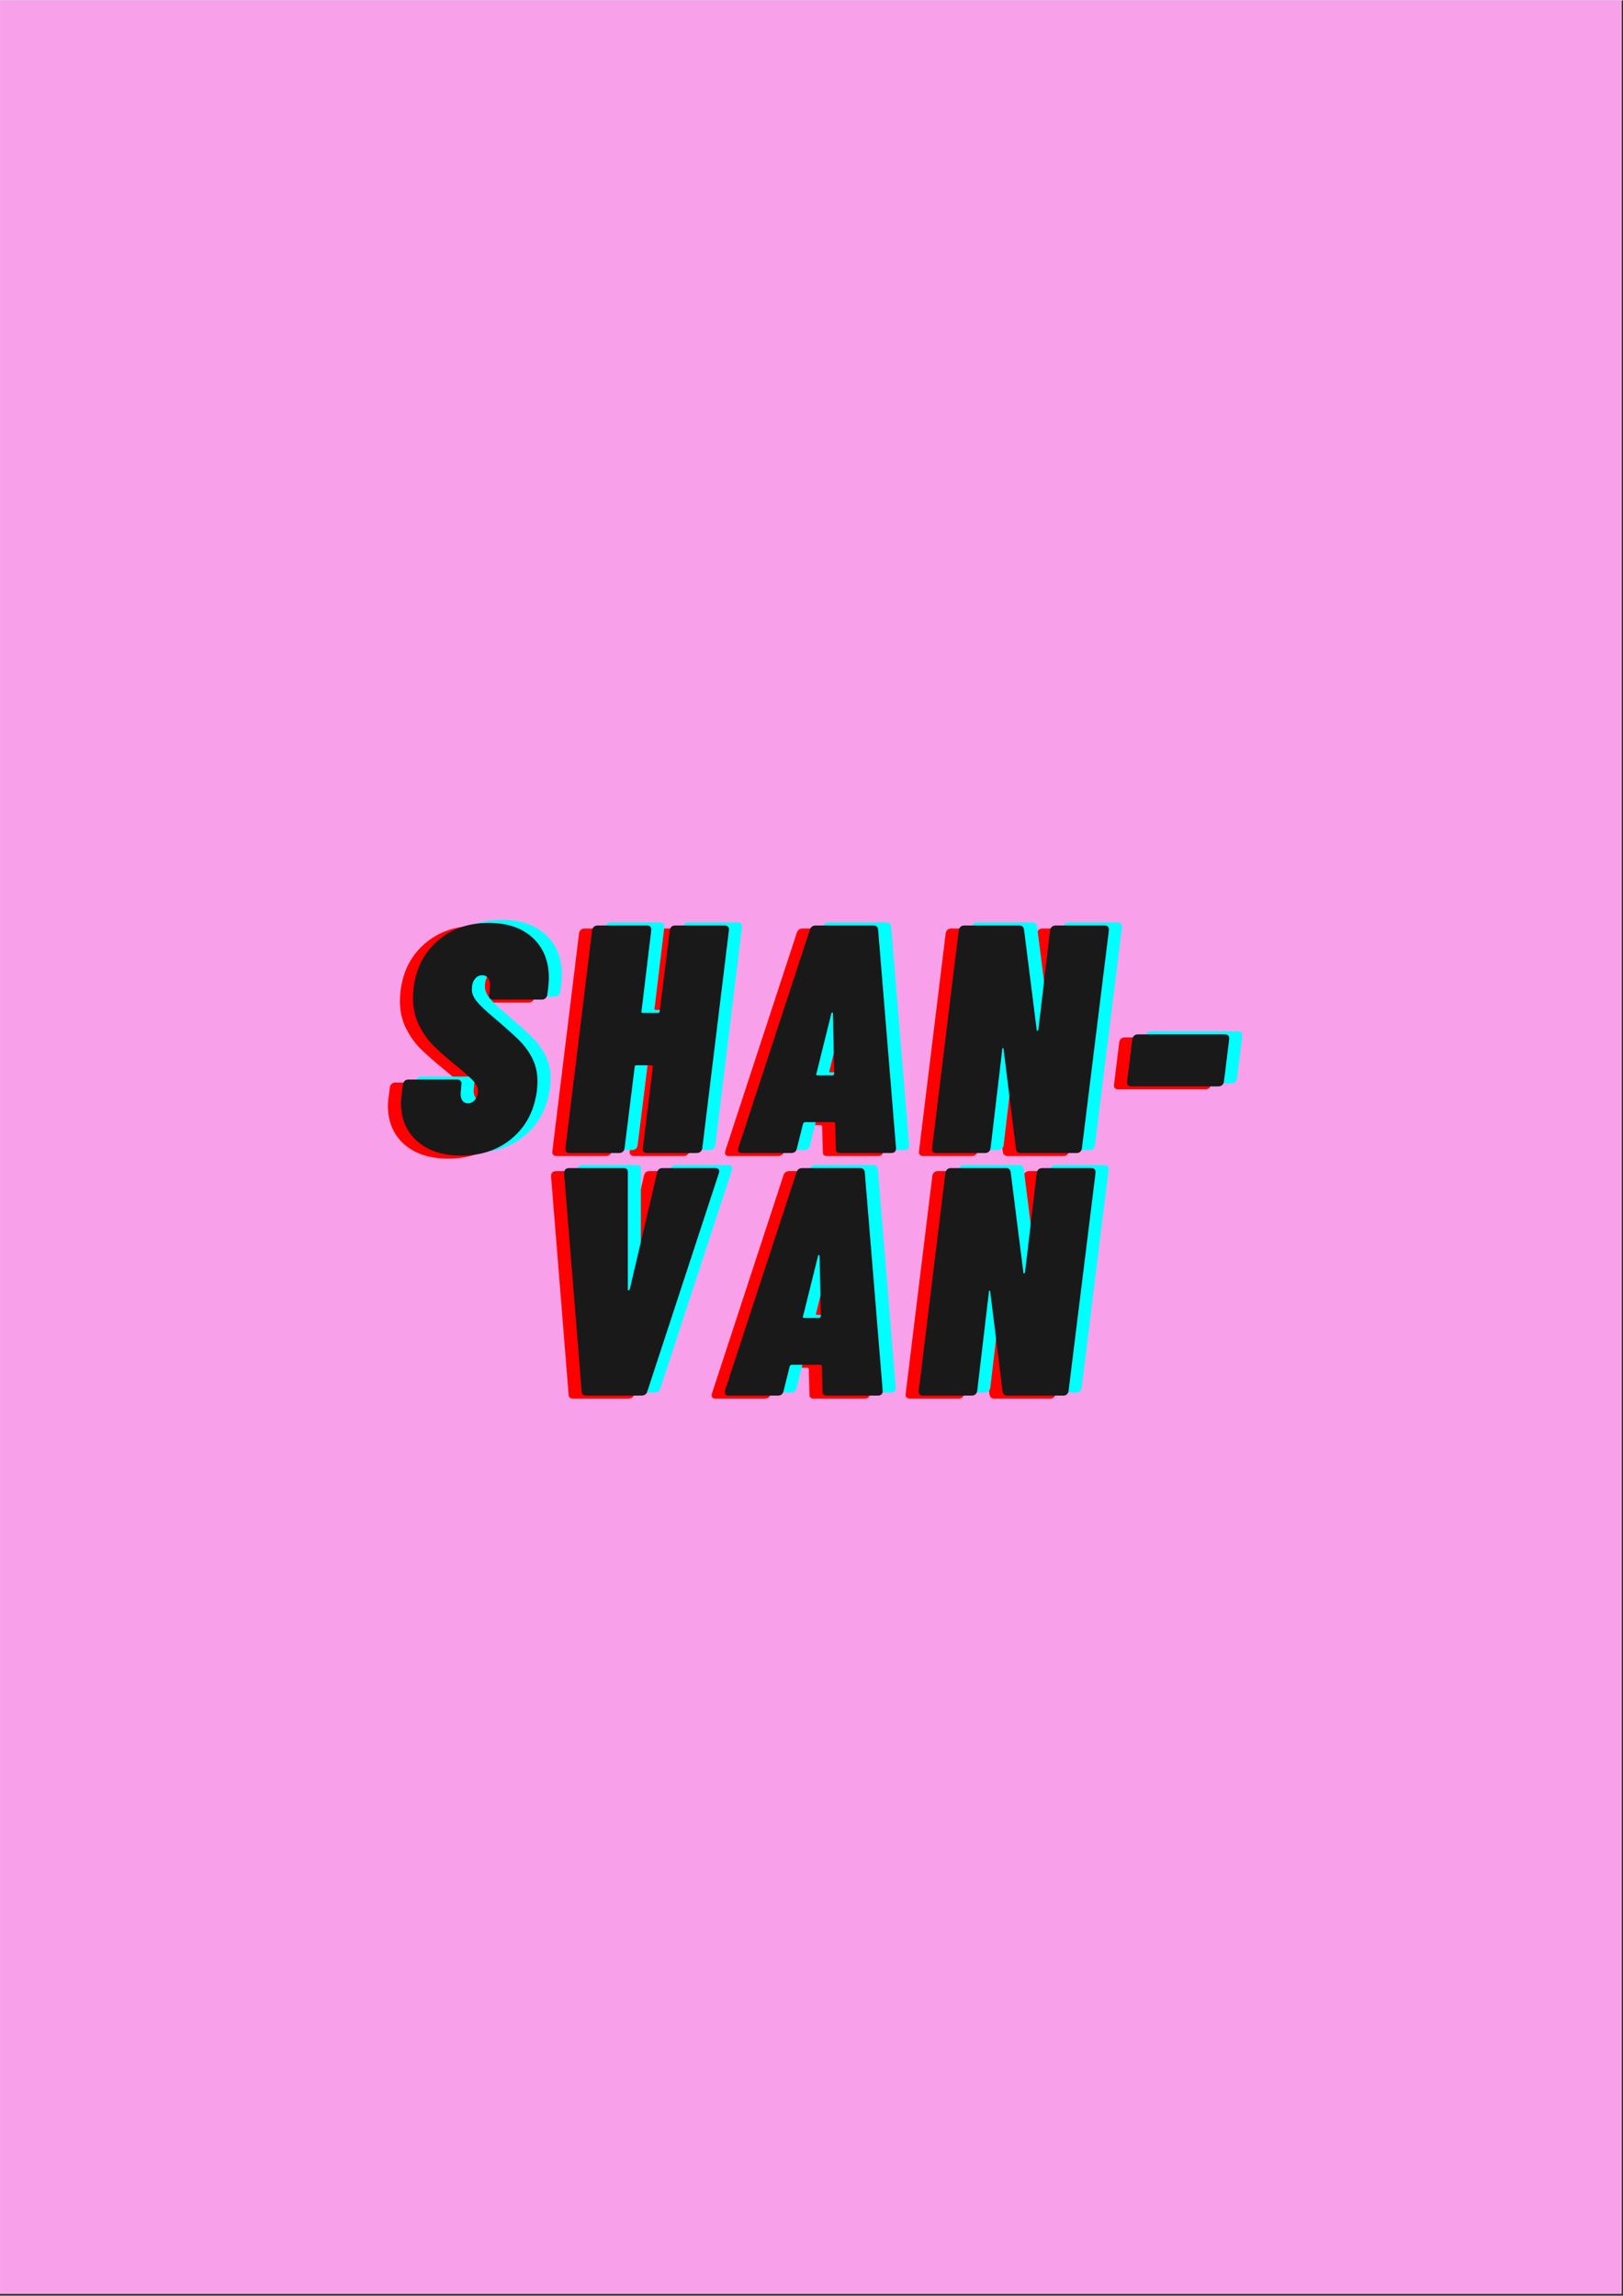 <svg version="1.0" preserveAspectRatio="xMidYMid meet" height="1122" viewBox="0 0 595.5 842.25" zoomAndPan="magnify" width="793" xmlns:xlink="http://www.w3.org/1999/xlink" xmlns="http://www.w3.org/2000/svg"><rect x="0" y="0" width="595.5" height="842.25" fill="#333333" stroke="none"/><defs><g></g><clipPath id="79ce12e2e6"><path clip-rule="nonzero" d="M 0.016 0 L 594.984 0 L 594.984 841.5 L 0.016 841.5 Z M 0.016 0"></path></clipPath></defs><g clip-path="url(#79ce12e2e6)"><path fill-rule="nonzero" fill-opacity="1" d="M 0.016 0 L 594.984 0 L 594.984 841.5 L 0.016 841.5 Z M 0.016 0" fill="#ffffff"></path><path fill-rule="nonzero" fill-opacity="1" d="M 0.016 0 L 594.984 0 L 594.984 841.5 L 0.016 841.5 Z M 0.016 0" fill="#f8a1ea"></path></g><g fill-opacity="1" fill="#ff0000"><g transform="translate(139.7, 424.051)"><g><path d="M 24.812 0.953 C 17.969 0.953 12.555 -0.812 8.578 -4.344 C 4.609 -7.883 2.625 -12.598 2.625 -18.484 C 2.625 -19.047 2.703 -20.039 2.859 -21.469 L 3.344 -25.172 C 3.414 -25.723 3.629 -26.156 3.984 -26.469 C 4.348 -26.789 4.77 -26.953 5.25 -26.953 L 23.375 -26.953 C 23.852 -26.953 24.227 -26.789 24.5 -26.469 C 24.781 -26.156 24.883 -25.723 24.812 -25.172 L 24.562 -22.547 C 24.406 -21.273 24.566 -20.238 25.047 -19.438 C 25.523 -18.645 26.238 -18.25 27.188 -18.25 C 28.227 -18.25 29.102 -18.688 29.812 -19.562 C 30.531 -20.438 30.891 -21.508 30.891 -22.781 C 30.891 -23.969 30.312 -25.195 29.156 -26.469 C 28.008 -27.75 25.805 -29.703 22.547 -32.328 C 19.359 -34.941 16.727 -37.266 14.656 -39.297 C 12.594 -41.328 10.805 -43.832 9.297 -46.812 C 7.785 -49.789 7.031 -53.191 7.031 -57.016 C 7.031 -57.723 7.113 -58.953 7.281 -60.703 C 8.156 -67.785 11.094 -73.508 16.094 -77.875 C 21.102 -82.25 27.348 -84.438 34.828 -84.438 C 41.66 -84.438 47.047 -82.609 50.984 -78.953 C 54.922 -75.297 56.891 -70.367 56.891 -64.172 C 56.891 -63.453 56.812 -62.297 56.656 -60.703 L 56.297 -58.078 C 56.211 -57.523 55.988 -57.086 55.625 -56.766 C 55.27 -56.453 54.859 -56.297 54.391 -56.297 L 36.375 -56.297 C 35.895 -56.297 35.516 -56.453 35.234 -56.766 C 34.961 -57.086 34.863 -57.523 34.938 -58.078 L 35.297 -61.188 C 35.379 -62.375 35.16 -63.344 34.641 -64.094 C 34.129 -64.852 33.395 -65.234 32.438 -65.234 C 31.32 -65.234 30.406 -64.754 29.688 -63.797 C 28.977 -62.848 28.625 -61.578 28.625 -59.984 C 28.625 -58.641 29.18 -57.25 30.297 -55.812 C 31.41 -54.383 33.477 -52.398 36.5 -49.859 C 40.551 -46.43 43.648 -43.664 45.797 -41.562 C 47.941 -39.457 49.629 -37.148 50.859 -34.641 C 52.098 -32.141 52.719 -29.301 52.719 -26.125 C 52.719 -25.488 52.641 -24.375 52.484 -22.781 C 51.523 -15.539 48.52 -9.773 43.469 -5.484 C 38.426 -1.191 32.207 0.953 24.812 0.953 Z M 24.812 0.953"></path></g></g></g><g fill-opacity="1" fill="#ff0000"><g transform="translate(201.715, 424.051)"><g><path d="M 39.234 -81.703 C 39.316 -82.254 39.516 -82.688 39.828 -83 C 40.148 -83.32 40.586 -83.484 41.141 -83.484 L 59.391 -83.484 C 59.953 -83.484 60.367 -83.32 60.641 -83 C 60.922 -82.688 61.02 -82.254 60.938 -81.703 L 51.172 -1.781 C 51.086 -1.227 50.863 -0.789 50.5 -0.469 C 50.145 -0.156 49.691 0 49.141 0 L 30.891 0 C 30.336 0 29.922 -0.156 29.641 -0.469 C 29.359 -0.789 29.258 -1.227 29.344 -1.781 L 33.031 -31.609 C 33.031 -32.004 32.875 -32.203 32.562 -32.203 L 26.953 -32.203 C 26.555 -32.203 26.359 -32.004 26.359 -31.609 L 22.656 -1.781 C 22.582 -1.227 22.363 -0.789 22 -0.469 C 21.645 -0.156 21.227 0 20.75 0 L 2.391 0 C 1.91 0 1.531 -0.156 1.25 -0.469 C 0.969 -0.789 0.867 -1.227 0.953 -1.781 L 10.734 -81.703 C 10.816 -82.254 11.035 -82.688 11.391 -83 C 11.742 -83.32 12.16 -83.484 12.641 -83.484 L 31.016 -83.484 C 31.484 -83.484 31.859 -83.32 32.141 -83 C 32.422 -82.688 32.52 -82.254 32.438 -81.703 L 28.859 -52 C 28.703 -51.602 28.863 -51.406 29.344 -51.406 L 34.938 -51.406 C 35.102 -51.406 35.242 -51.461 35.359 -51.578 C 35.484 -51.703 35.547 -51.844 35.547 -52 Z M 39.234 -81.703"></path></g></g></g><g fill-opacity="1" fill="#ff0000"><g transform="translate(266.354, 424.051)"><g><path d="M 37.094 0 C 35.977 0 35.461 -0.555 35.547 -1.672 L 35.297 -10.734 C 35.379 -10.891 35.336 -11.023 35.172 -11.141 C 35.016 -11.266 34.859 -11.328 34.703 -11.328 L 24.328 -11.328 C 23.93 -11.328 23.656 -11.129 23.5 -10.734 L 21.234 -1.672 C 20.992 -0.555 20.316 0 19.203 0 L 1.078 0 C -0.117 0 -0.555 -0.633 -0.234 -1.906 L 26 -81.938 C 26.32 -82.969 27.035 -83.484 28.141 -83.484 L 49.25 -83.484 C 50.363 -83.484 50.961 -82.969 51.047 -81.938 L 57.609 -1.906 L 57.609 -1.672 C 57.609 -0.555 57.008 0 55.812 0 Z M 28.391 -29.094 C 28.223 -28.695 28.344 -28.5 28.75 -28.5 L 34.344 -28.5 C 34.582 -28.5 34.781 -28.695 34.938 -29.094 L 34.469 -51.172 C 34.469 -51.484 34.367 -51.617 34.172 -51.578 C 33.973 -51.535 33.875 -51.398 33.875 -51.172 Z M 28.391 -29.094"></path></g></g></g><g fill-opacity="1" fill="#ff0000"><g transform="translate(336.24, 424.051)"><g><path d="M 44.25 -81.703 C 44.32 -82.254 44.535 -82.688 44.891 -83 C 45.254 -83.32 45.719 -83.484 46.281 -83.484 L 64.281 -83.484 C 64.844 -83.484 65.258 -83.32 65.531 -83 C 65.812 -82.688 65.91 -82.254 65.828 -81.703 L 55.938 -1.781 C 55.852 -1.227 55.648 -0.789 55.328 -0.469 C 55.016 -0.156 54.582 0 54.031 0 L 33.391 0 C 32.441 0 31.883 -0.516 31.719 -1.547 L 27.188 -38.172 C 27.188 -38.398 27.109 -38.516 26.953 -38.516 C 26.797 -38.516 26.719 -38.398 26.719 -38.172 L 22.422 -1.781 C 22.336 -1.227 22.117 -0.789 21.766 -0.469 C 21.41 -0.156 20.992 0 20.516 0 L 2.391 0 C 1.91 0 1.531 -0.156 1.25 -0.469 C 0.969 -0.789 0.867 -1.227 0.953 -1.781 L 10.734 -81.703 C 10.816 -82.254 11.035 -82.688 11.391 -83 C 11.742 -83.32 12.16 -83.484 12.641 -83.484 L 33.031 -83.484 C 33.988 -83.484 34.547 -82.969 34.703 -81.938 L 39.359 -45.078 C 39.359 -44.836 39.438 -44.758 39.594 -44.844 C 39.75 -44.926 39.867 -45.047 39.953 -45.203 Z M 44.25 -81.703"></path></g></g></g><g fill-opacity="1" fill="#ff0000"><g transform="translate(405.769, 424.051)"><g><path d="M 4.531 -24.453 C 3.977 -24.453 3.562 -24.609 3.281 -24.922 C 3 -25.242 2.898 -25.68 2.984 -26.234 L 4.891 -41.75 C 4.973 -42.301 5.191 -42.734 5.547 -43.047 C 5.898 -43.367 6.316 -43.531 6.797 -43.531 L 38.875 -43.531 C 39.438 -43.531 39.852 -43.367 40.125 -43.047 C 40.406 -42.734 40.508 -42.301 40.438 -41.75 L 38.516 -26.234 C 38.441 -25.68 38.223 -25.242 37.859 -24.922 C 37.504 -24.609 37.051 -24.453 36.5 -24.453 Z M 4.531 -24.453"></path></g></g></g><g fill-opacity="1" fill="#00ffff"><g transform="translate(149.287, 421.837)"><g><path d="M 24.812 0.953 C 17.969 0.953 12.555 -0.812 8.578 -4.344 C 4.609 -7.883 2.625 -12.598 2.625 -18.484 C 2.625 -19.047 2.703 -20.039 2.859 -21.469 L 3.344 -25.172 C 3.414 -25.723 3.629 -26.156 3.984 -26.469 C 4.348 -26.789 4.77 -26.953 5.25 -26.953 L 23.375 -26.953 C 23.852 -26.953 24.227 -26.789 24.5 -26.469 C 24.781 -26.156 24.883 -25.723 24.812 -25.172 L 24.562 -22.547 C 24.406 -21.273 24.566 -20.238 25.047 -19.438 C 25.523 -18.645 26.238 -18.25 27.188 -18.25 C 28.227 -18.25 29.102 -18.688 29.812 -19.562 C 30.531 -20.438 30.891 -21.508 30.891 -22.781 C 30.891 -23.969 30.312 -25.195 29.156 -26.469 C 28.008 -27.75 25.805 -29.703 22.547 -32.328 C 19.359 -34.941 16.727 -37.266 14.656 -39.297 C 12.594 -41.328 10.805 -43.832 9.297 -46.812 C 7.785 -49.789 7.031 -53.191 7.031 -57.016 C 7.031 -57.723 7.113 -58.953 7.281 -60.703 C 8.156 -67.785 11.094 -73.508 16.094 -77.875 C 21.102 -82.25 27.348 -84.438 34.828 -84.438 C 41.66 -84.438 47.047 -82.609 50.984 -78.953 C 54.922 -75.297 56.891 -70.367 56.891 -64.172 C 56.891 -63.453 56.812 -62.297 56.656 -60.703 L 56.297 -58.078 C 56.211 -57.523 55.988 -57.086 55.625 -56.766 C 55.27 -56.453 54.859 -56.297 54.391 -56.297 L 36.375 -56.297 C 35.895 -56.297 35.516 -56.453 35.234 -56.766 C 34.961 -57.086 34.863 -57.523 34.938 -58.078 L 35.297 -61.188 C 35.379 -62.375 35.16 -63.344 34.641 -64.094 C 34.129 -64.852 33.395 -65.234 32.438 -65.234 C 31.32 -65.234 30.406 -64.754 29.688 -63.797 C 28.977 -62.848 28.625 -61.578 28.625 -59.984 C 28.625 -58.641 29.18 -57.25 30.297 -55.812 C 31.41 -54.383 33.477 -52.398 36.5 -49.859 C 40.551 -46.43 43.648 -43.664 45.797 -41.562 C 47.941 -39.457 49.629 -37.148 50.859 -34.641 C 52.098 -32.141 52.719 -29.301 52.719 -26.125 C 52.719 -25.488 52.641 -24.375 52.484 -22.781 C 51.523 -15.539 48.52 -9.773 43.469 -5.484 C 38.426 -1.191 32.207 0.953 24.812 0.953 Z M 24.812 0.953"></path></g></g></g><g fill-opacity="1" fill="#00ffff"><g transform="translate(211.302, 421.837)"><g><path d="M 39.234 -81.703 C 39.316 -82.254 39.516 -82.688 39.828 -83 C 40.148 -83.32 40.586 -83.484 41.141 -83.484 L 59.391 -83.484 C 59.953 -83.484 60.367 -83.32 60.641 -83 C 60.922 -82.688 61.02 -82.254 60.938 -81.703 L 51.172 -1.781 C 51.086 -1.227 50.863 -0.789 50.5 -0.469 C 50.145 -0.156 49.691 0 49.141 0 L 30.891 0 C 30.336 0 29.922 -0.156 29.641 -0.469 C 29.359 -0.789 29.258 -1.227 29.344 -1.781 L 33.031 -31.609 C 33.031 -32.004 32.875 -32.203 32.562 -32.203 L 26.953 -32.203 C 26.555 -32.203 26.359 -32.004 26.359 -31.609 L 22.656 -1.781 C 22.582 -1.227 22.363 -0.789 22 -0.469 C 21.645 -0.156 21.227 0 20.75 0 L 2.391 0 C 1.91 0 1.531 -0.156 1.25 -0.469 C 0.969 -0.789 0.867 -1.227 0.953 -1.781 L 10.734 -81.703 C 10.816 -82.254 11.035 -82.688 11.391 -83 C 11.742 -83.32 12.16 -83.484 12.641 -83.484 L 31.016 -83.484 C 31.484 -83.484 31.859 -83.32 32.141 -83 C 32.422 -82.688 32.52 -82.254 32.438 -81.703 L 28.859 -52 C 28.703 -51.602 28.863 -51.406 29.344 -51.406 L 34.938 -51.406 C 35.102 -51.406 35.242 -51.461 35.359 -51.578 C 35.484 -51.703 35.547 -51.844 35.547 -52 Z M 39.234 -81.703"></path></g></g></g><g fill-opacity="1" fill="#00ffff"><g transform="translate(275.941, 421.837)"><g><path d="M 37.094 0 C 35.977 0 35.461 -0.555 35.547 -1.672 L 35.297 -10.734 C 35.379 -10.891 35.336 -11.023 35.172 -11.141 C 35.016 -11.266 34.859 -11.328 34.703 -11.328 L 24.328 -11.328 C 23.93 -11.328 23.656 -11.129 23.5 -10.734 L 21.234 -1.672 C 20.992 -0.555 20.316 0 19.203 0 L 1.078 0 C -0.117 0 -0.555 -0.633 -0.234 -1.906 L 26 -81.938 C 26.32 -82.969 27.035 -83.484 28.141 -83.484 L 49.25 -83.484 C 50.363 -83.484 50.961 -82.969 51.047 -81.938 L 57.609 -1.906 L 57.609 -1.672 C 57.609 -0.555 57.008 0 55.812 0 Z M 28.391 -29.094 C 28.223 -28.695 28.344 -28.5 28.75 -28.5 L 34.344 -28.5 C 34.582 -28.5 34.781 -28.695 34.938 -29.094 L 34.469 -51.172 C 34.469 -51.484 34.367 -51.617 34.172 -51.578 C 33.973 -51.535 33.875 -51.398 33.875 -51.172 Z M 28.391 -29.094"></path></g></g></g><g fill-opacity="1" fill="#00ffff"><g transform="translate(345.827, 421.837)"><g><path d="M 44.25 -81.703 C 44.32 -82.254 44.535 -82.688 44.891 -83 C 45.254 -83.32 45.719 -83.484 46.281 -83.484 L 64.281 -83.484 C 64.844 -83.484 65.258 -83.32 65.531 -83 C 65.812 -82.688 65.91 -82.254 65.828 -81.703 L 55.938 -1.781 C 55.852 -1.227 55.648 -0.789 55.328 -0.469 C 55.016 -0.156 54.582 0 54.031 0 L 33.391 0 C 32.441 0 31.883 -0.516 31.719 -1.547 L 27.188 -38.172 C 27.188 -38.398 27.109 -38.516 26.953 -38.516 C 26.797 -38.516 26.719 -38.398 26.719 -38.172 L 22.422 -1.781 C 22.336 -1.227 22.117 -0.789 21.766 -0.469 C 21.41 -0.156 20.992 0 20.516 0 L 2.391 0 C 1.91 0 1.531 -0.156 1.25 -0.469 C 0.969 -0.789 0.867 -1.227 0.953 -1.781 L 10.734 -81.703 C 10.816 -82.254 11.035 -82.688 11.391 -83 C 11.742 -83.32 12.16 -83.484 12.641 -83.484 L 33.031 -83.484 C 33.988 -83.484 34.547 -82.969 34.703 -81.938 L 39.359 -45.078 C 39.359 -44.836 39.438 -44.758 39.594 -44.844 C 39.75 -44.926 39.867 -45.047 39.953 -45.203 Z M 44.25 -81.703"></path></g></g></g><g fill-opacity="1" fill="#00ffff"><g transform="translate(415.356, 421.837)"><g><path d="M 4.531 -24.453 C 3.977 -24.453 3.562 -24.609 3.281 -24.922 C 3 -25.242 2.898 -25.68 2.984 -26.234 L 4.891 -41.75 C 4.973 -42.301 5.191 -42.734 5.547 -43.047 C 5.898 -43.367 6.316 -43.531 6.797 -43.531 L 38.875 -43.531 C 39.438 -43.531 39.852 -43.367 40.125 -43.047 C 40.406 -42.734 40.508 -42.301 40.438 -41.75 L 38.516 -26.234 C 38.441 -25.68 38.223 -25.242 37.859 -24.922 C 37.504 -24.609 37.051 -24.453 36.5 -24.453 Z M 4.531 -24.453"></path></g></g></g><g fill-opacity="1" fill="#191919"><g transform="translate(144.494, 422.944)"><g><path d="M 24.812 0.953 C 17.969 0.953 12.555 -0.812 8.578 -4.344 C 4.609 -7.883 2.625 -12.598 2.625 -18.484 C 2.625 -19.047 2.703 -20.039 2.859 -21.469 L 3.344 -25.172 C 3.414 -25.723 3.629 -26.156 3.984 -26.469 C 4.348 -26.789 4.77 -26.953 5.25 -26.953 L 23.375 -26.953 C 23.852 -26.953 24.227 -26.789 24.5 -26.469 C 24.781 -26.156 24.883 -25.723 24.812 -25.172 L 24.562 -22.547 C 24.406 -21.273 24.566 -20.238 25.047 -19.438 C 25.523 -18.645 26.238 -18.25 27.188 -18.25 C 28.227 -18.25 29.102 -18.688 29.812 -19.562 C 30.531 -20.438 30.891 -21.508 30.891 -22.781 C 30.891 -23.969 30.312 -25.195 29.156 -26.469 C 28.008 -27.75 25.805 -29.703 22.547 -32.328 C 19.359 -34.941 16.727 -37.266 14.656 -39.297 C 12.594 -41.328 10.805 -43.832 9.297 -46.812 C 7.785 -49.789 7.031 -53.191 7.031 -57.016 C 7.031 -57.723 7.113 -58.953 7.281 -60.703 C 8.156 -67.785 11.094 -73.508 16.094 -77.875 C 21.102 -82.25 27.348 -84.438 34.828 -84.438 C 41.66 -84.438 47.047 -82.609 50.984 -78.953 C 54.922 -75.297 56.891 -70.367 56.891 -64.172 C 56.891 -63.453 56.812 -62.297 56.656 -60.703 L 56.297 -58.078 C 56.211 -57.523 55.988 -57.086 55.625 -56.766 C 55.27 -56.453 54.859 -56.297 54.391 -56.297 L 36.375 -56.297 C 35.895 -56.297 35.516 -56.453 35.234 -56.766 C 34.961 -57.086 34.863 -57.523 34.938 -58.078 L 35.297 -61.188 C 35.379 -62.375 35.16 -63.344 34.641 -64.094 C 34.129 -64.852 33.395 -65.234 32.438 -65.234 C 31.32 -65.234 30.406 -64.754 29.688 -63.797 C 28.977 -62.848 28.625 -61.578 28.625 -59.984 C 28.625 -58.641 29.18 -57.25 30.297 -55.812 C 31.41 -54.383 33.477 -52.398 36.5 -49.859 C 40.551 -46.43 43.648 -43.664 45.797 -41.562 C 47.941 -39.457 49.629 -37.148 50.859 -34.641 C 52.098 -32.141 52.719 -29.301 52.719 -26.125 C 52.719 -25.488 52.641 -24.375 52.484 -22.781 C 51.523 -15.539 48.52 -9.773 43.469 -5.484 C 38.426 -1.191 32.207 0.953 24.812 0.953 Z M 24.812 0.953"></path></g></g></g><g fill-opacity="1" fill="#191919"><g transform="translate(206.509, 422.944)"><g><path d="M 39.234 -81.703 C 39.316 -82.254 39.516 -82.688 39.828 -83 C 40.148 -83.32 40.586 -83.484 41.141 -83.484 L 59.391 -83.484 C 59.953 -83.484 60.367 -83.32 60.641 -83 C 60.922 -82.688 61.02 -82.254 60.938 -81.703 L 51.172 -1.781 C 51.086 -1.227 50.863 -0.789 50.5 -0.469 C 50.145 -0.156 49.691 0 49.141 0 L 30.891 0 C 30.336 0 29.922 -0.156 29.641 -0.469 C 29.359 -0.789 29.258 -1.227 29.344 -1.781 L 33.031 -31.609 C 33.031 -32.004 32.875 -32.203 32.562 -32.203 L 26.953 -32.203 C 26.555 -32.203 26.359 -32.004 26.359 -31.609 L 22.656 -1.781 C 22.582 -1.227 22.363 -0.789 22 -0.469 C 21.645 -0.156 21.227 0 20.75 0 L 2.391 0 C 1.91 0 1.531 -0.156 1.25 -0.469 C 0.969 -0.789 0.867 -1.227 0.953 -1.781 L 10.734 -81.703 C 10.816 -82.254 11.035 -82.688 11.391 -83 C 11.742 -83.32 12.16 -83.484 12.641 -83.484 L 31.016 -83.484 C 31.484 -83.484 31.859 -83.32 32.141 -83 C 32.422 -82.688 32.52 -82.254 32.438 -81.703 L 28.859 -52 C 28.703 -51.602 28.863 -51.406 29.344 -51.406 L 34.938 -51.406 C 35.102 -51.406 35.242 -51.461 35.359 -51.578 C 35.484 -51.703 35.547 -51.844 35.547 -52 Z M 39.234 -81.703"></path></g></g></g><g fill-opacity="1" fill="#191919"><g transform="translate(271.148, 422.944)"><g><path d="M 37.094 0 C 35.977 0 35.461 -0.555 35.547 -1.672 L 35.297 -10.734 C 35.379 -10.891 35.336 -11.023 35.172 -11.141 C 35.016 -11.266 34.859 -11.328 34.703 -11.328 L 24.328 -11.328 C 23.93 -11.328 23.656 -11.129 23.5 -10.734 L 21.234 -1.672 C 20.992 -0.555 20.316 0 19.203 0 L 1.078 0 C -0.117 0 -0.555 -0.633 -0.234 -1.906 L 26 -81.938 C 26.32 -82.969 27.035 -83.484 28.141 -83.484 L 49.25 -83.484 C 50.363 -83.484 50.961 -82.969 51.047 -81.938 L 57.609 -1.906 L 57.609 -1.672 C 57.609 -0.555 57.008 0 55.812 0 Z M 28.391 -29.094 C 28.223 -28.695 28.344 -28.5 28.75 -28.5 L 34.344 -28.5 C 34.582 -28.5 34.781 -28.695 34.938 -29.094 L 34.469 -51.172 C 34.469 -51.484 34.367 -51.617 34.172 -51.578 C 33.973 -51.535 33.875 -51.398 33.875 -51.172 Z M 28.391 -29.094"></path></g></g></g><g fill-opacity="1" fill="#191919"><g transform="translate(341.034, 422.944)"><g><path d="M 44.25 -81.703 C 44.32 -82.254 44.535 -82.688 44.891 -83 C 45.254 -83.32 45.719 -83.484 46.281 -83.484 L 64.281 -83.484 C 64.844 -83.484 65.258 -83.32 65.531 -83 C 65.812 -82.688 65.91 -82.254 65.828 -81.703 L 55.938 -1.781 C 55.852 -1.227 55.648 -0.789 55.328 -0.469 C 55.016 -0.156 54.582 0 54.031 0 L 33.391 0 C 32.441 0 31.883 -0.516 31.719 -1.547 L 27.188 -38.172 C 27.188 -38.398 27.109 -38.516 26.953 -38.516 C 26.797 -38.516 26.719 -38.398 26.719 -38.172 L 22.422 -1.781 C 22.336 -1.227 22.117 -0.789 21.766 -0.469 C 21.41 -0.156 20.992 0 20.516 0 L 2.391 0 C 1.91 0 1.531 -0.156 1.25 -0.469 C 0.969 -0.789 0.867 -1.227 0.953 -1.781 L 10.734 -81.703 C 10.816 -82.254 11.035 -82.688 11.391 -83 C 11.742 -83.32 12.16 -83.484 12.641 -83.484 L 33.031 -83.484 C 33.988 -83.484 34.547 -82.969 34.703 -81.938 L 39.359 -45.078 C 39.359 -44.836 39.438 -44.758 39.594 -44.844 C 39.75 -44.926 39.867 -45.047 39.953 -45.203 Z M 44.25 -81.703"></path></g></g></g><g fill-opacity="1" fill="#191919"><g transform="translate(410.562, 422.944)"><g><path d="M 4.531 -24.453 C 3.977 -24.453 3.562 -24.609 3.281 -24.922 C 3 -25.242 2.898 -25.68 2.984 -26.234 L 4.891 -41.75 C 4.973 -42.301 5.191 -42.734 5.547 -43.047 C 5.898 -43.367 6.316 -43.531 6.797 -43.531 L 38.875 -43.531 C 39.438 -43.531 39.852 -43.367 40.125 -43.047 C 40.406 -42.734 40.508 -42.301 40.438 -41.75 L 38.516 -26.234 C 38.441 -25.68 38.223 -25.242 37.859 -24.922 C 37.504 -24.609 37.051 -24.453 36.5 -24.453 Z M 4.531 -24.453"></path></g></g></g><g fill-opacity="1" fill="#ff0000"><g transform="translate(192.765, 513.064)"><g><path d="M 17.531 0 C 16.414 0 15.859 -0.516 15.859 -1.547 L 9.422 -81.578 C 9.422 -82.848 10.055 -83.484 11.328 -83.484 L 31.25 -83.484 C 32.363 -83.484 32.879 -82.926 32.797 -81.812 L 32.797 -39 C 32.711 -38.758 32.789 -38.641 33.031 -38.641 C 33.27 -38.641 33.43 -38.758 33.516 -39 L 43.531 -81.812 C 43.77 -82.926 44.445 -83.484 45.562 -83.484 L 64.875 -83.484 C 65.438 -83.484 65.852 -83.32 66.125 -83 C 66.406 -82.688 66.426 -82.211 66.188 -81.578 L 39.953 -1.547 C 39.641 -0.516 38.926 0 37.812 0 Z M 17.531 0"></path></g></g></g><g fill-opacity="1" fill="#ff0000"><g transform="translate(261.458, 513.064)"><g><path d="M 37.094 0 C 35.977 0 35.461 -0.555 35.547 -1.672 L 35.297 -10.734 C 35.379 -10.891 35.336 -11.023 35.172 -11.141 C 35.016 -11.266 34.859 -11.328 34.703 -11.328 L 24.328 -11.328 C 23.93 -11.328 23.656 -11.129 23.5 -10.734 L 21.234 -1.672 C 20.992 -0.555 20.316 0 19.203 0 L 1.078 0 C -0.117 0 -0.555 -0.633 -0.234 -1.906 L 26 -81.938 C 26.32 -82.969 27.035 -83.484 28.141 -83.484 L 49.25 -83.484 C 50.363 -83.484 50.961 -82.969 51.047 -81.938 L 57.609 -1.906 L 57.609 -1.672 C 57.609 -0.555 57.008 0 55.812 0 Z M 28.391 -29.094 C 28.223 -28.695 28.344 -28.5 28.75 -28.5 L 34.344 -28.5 C 34.582 -28.5 34.781 -28.695 34.938 -29.094 L 34.469 -51.172 C 34.469 -51.484 34.367 -51.617 34.172 -51.578 C 33.973 -51.535 33.875 -51.398 33.875 -51.172 Z M 28.391 -29.094"></path></g></g></g><g fill-opacity="1" fill="#ff0000"><g transform="translate(331.345, 513.064)"><g><path d="M 44.25 -81.703 C 44.32 -82.254 44.535 -82.688 44.891 -83 C 45.254 -83.32 45.719 -83.484 46.281 -83.484 L 64.281 -83.484 C 64.844 -83.484 65.258 -83.32 65.531 -83 C 65.812 -82.688 65.91 -82.254 65.828 -81.703 L 55.938 -1.781 C 55.852 -1.227 55.648 -0.789 55.328 -0.469 C 55.016 -0.156 54.582 0 54.031 0 L 33.391 0 C 32.441 0 31.883 -0.516 31.719 -1.547 L 27.188 -38.172 C 27.188 -38.398 27.109 -38.516 26.953 -38.516 C 26.797 -38.516 26.719 -38.398 26.719 -38.172 L 22.422 -1.781 C 22.336 -1.227 22.117 -0.789 21.766 -0.469 C 21.41 -0.156 20.992 0 20.516 0 L 2.391 0 C 1.91 0 1.531 -0.156 1.25 -0.469 C 0.969 -0.789 0.867 -1.227 0.953 -1.781 L 10.734 -81.703 C 10.816 -82.254 11.035 -82.688 11.391 -83 C 11.742 -83.32 12.16 -83.484 12.641 -83.484 L 33.031 -83.484 C 33.988 -83.484 34.547 -82.969 34.703 -81.938 L 39.359 -45.078 C 39.359 -44.836 39.438 -44.758 39.594 -44.844 C 39.75 -44.926 39.867 -45.047 39.953 -45.203 Z M 44.25 -81.703"></path></g></g></g><g fill-opacity="1" fill="#00ffff"><g transform="translate(202.352, 510.85)"><g><path d="M 17.531 0 C 16.414 0 15.859 -0.516 15.859 -1.547 L 9.422 -81.578 C 9.422 -82.848 10.055 -83.484 11.328 -83.484 L 31.25 -83.484 C 32.363 -83.484 32.879 -82.926 32.797 -81.812 L 32.797 -39 C 32.711 -38.758 32.789 -38.641 33.031 -38.641 C 33.27 -38.641 33.43 -38.758 33.516 -39 L 43.531 -81.812 C 43.77 -82.926 44.445 -83.484 45.562 -83.484 L 64.875 -83.484 C 65.438 -83.484 65.852 -83.32 66.125 -83 C 66.406 -82.688 66.426 -82.211 66.188 -81.578 L 39.953 -1.547 C 39.641 -0.516 38.926 0 37.812 0 Z M 17.531 0"></path></g></g></g><g fill-opacity="1" fill="#00ffff"><g transform="translate(271.046, 510.85)"><g><path d="M 37.094 0 C 35.977 0 35.461 -0.555 35.547 -1.672 L 35.297 -10.734 C 35.379 -10.891 35.336 -11.023 35.172 -11.141 C 35.016 -11.266 34.859 -11.328 34.703 -11.328 L 24.328 -11.328 C 23.93 -11.328 23.656 -11.129 23.5 -10.734 L 21.234 -1.672 C 20.992 -0.555 20.316 0 19.203 0 L 1.078 0 C -0.117 0 -0.555 -0.633 -0.234 -1.906 L 26 -81.938 C 26.32 -82.969 27.035 -83.484 28.141 -83.484 L 49.25 -83.484 C 50.363 -83.484 50.961 -82.969 51.047 -81.938 L 57.609 -1.906 L 57.609 -1.672 C 57.609 -0.555 57.008 0 55.812 0 Z M 28.391 -29.094 C 28.223 -28.695 28.344 -28.5 28.75 -28.5 L 34.344 -28.5 C 34.582 -28.5 34.781 -28.695 34.938 -29.094 L 34.469 -51.172 C 34.469 -51.484 34.367 -51.617 34.172 -51.578 C 33.973 -51.535 33.875 -51.398 33.875 -51.172 Z M 28.391 -29.094"></path></g></g></g><g fill-opacity="1" fill="#00ffff"><g transform="translate(340.932, 510.85)"><g><path d="M 44.25 -81.703 C 44.32 -82.254 44.535 -82.688 44.891 -83 C 45.254 -83.32 45.719 -83.484 46.281 -83.484 L 64.281 -83.484 C 64.844 -83.484 65.258 -83.32 65.531 -83 C 65.812 -82.688 65.91 -82.254 65.828 -81.703 L 55.938 -1.781 C 55.852 -1.227 55.648 -0.789 55.328 -0.469 C 55.016 -0.156 54.582 0 54.031 0 L 33.391 0 C 32.441 0 31.883 -0.516 31.719 -1.547 L 27.188 -38.172 C 27.188 -38.398 27.109 -38.516 26.953 -38.516 C 26.797 -38.516 26.719 -38.398 26.719 -38.172 L 22.422 -1.781 C 22.336 -1.227 22.117 -0.789 21.766 -0.469 C 21.41 -0.156 20.992 0 20.516 0 L 2.391 0 C 1.91 0 1.531 -0.156 1.25 -0.469 C 0.969 -0.789 0.867 -1.227 0.953 -1.781 L 10.734 -81.703 C 10.816 -82.254 11.035 -82.688 11.391 -83 C 11.742 -83.32 12.16 -83.484 12.641 -83.484 L 33.031 -83.484 C 33.988 -83.484 34.547 -82.969 34.703 -81.938 L 39.359 -45.078 C 39.359 -44.836 39.438 -44.758 39.594 -44.844 C 39.75 -44.926 39.867 -45.047 39.953 -45.203 Z M 44.25 -81.703"></path></g></g></g><g fill-opacity="1" fill="#191919"><g transform="translate(197.558, 511.957)"><g><path d="M 17.531 0 C 16.414 0 15.859 -0.516 15.859 -1.547 L 9.422 -81.578 C 9.422 -82.848 10.055 -83.484 11.328 -83.484 L 31.25 -83.484 C 32.363 -83.484 32.879 -82.926 32.797 -81.812 L 32.797 -39 C 32.711 -38.758 32.789 -38.641 33.031 -38.641 C 33.27 -38.641 33.43 -38.758 33.516 -39 L 43.531 -81.812 C 43.77 -82.926 44.445 -83.484 45.562 -83.484 L 64.875 -83.484 C 65.438 -83.484 65.852 -83.32 66.125 -83 C 66.406 -82.688 66.426 -82.211 66.188 -81.578 L 39.953 -1.547 C 39.641 -0.516 38.926 0 37.812 0 Z M 17.531 0"></path></g></g></g><g fill-opacity="1" fill="#191919"><g transform="translate(266.252, 511.957)"><g><path d="M 37.094 0 C 35.977 0 35.461 -0.555 35.547 -1.672 L 35.297 -10.734 C 35.379 -10.891 35.336 -11.023 35.172 -11.141 C 35.016 -11.266 34.859 -11.328 34.703 -11.328 L 24.328 -11.328 C 23.93 -11.328 23.656 -11.129 23.5 -10.734 L 21.234 -1.672 C 20.992 -0.555 20.316 0 19.203 0 L 1.078 0 C -0.117 0 -0.555 -0.633 -0.234 -1.906 L 26 -81.938 C 26.32 -82.969 27.035 -83.484 28.141 -83.484 L 49.25 -83.484 C 50.363 -83.484 50.961 -82.969 51.047 -81.938 L 57.609 -1.906 L 57.609 -1.672 C 57.609 -0.555 57.008 0 55.812 0 Z M 28.391 -29.094 C 28.223 -28.695 28.344 -28.5 28.75 -28.5 L 34.344 -28.5 C 34.582 -28.5 34.781 -28.695 34.938 -29.094 L 34.469 -51.172 C 34.469 -51.484 34.367 -51.617 34.172 -51.578 C 33.973 -51.535 33.875 -51.398 33.875 -51.172 Z M 28.391 -29.094"></path></g></g></g><g fill-opacity="1" fill="#191919"><g transform="translate(336.138, 511.957)"><g><path d="M 44.25 -81.703 C 44.32 -82.254 44.535 -82.688 44.891 -83 C 45.254 -83.32 45.719 -83.484 46.281 -83.484 L 64.281 -83.484 C 64.844 -83.484 65.258 -83.32 65.531 -83 C 65.812 -82.688 65.91 -82.254 65.828 -81.703 L 55.938 -1.781 C 55.852 -1.227 55.648 -0.789 55.328 -0.469 C 55.016 -0.156 54.582 0 54.031 0 L 33.391 0 C 32.441 0 31.883 -0.516 31.719 -1.547 L 27.188 -38.172 C 27.188 -38.398 27.109 -38.516 26.953 -38.516 C 26.797 -38.516 26.719 -38.398 26.719 -38.172 L 22.422 -1.781 C 22.336 -1.227 22.117 -0.789 21.766 -0.469 C 21.41 -0.156 20.992 0 20.516 0 L 2.391 0 C 1.91 0 1.531 -0.156 1.25 -0.469 C 0.969 -0.789 0.867 -1.227 0.953 -1.781 L 10.734 -81.703 C 10.816 -82.254 11.035 -82.688 11.391 -83 C 11.742 -83.32 12.16 -83.484 12.641 -83.484 L 33.031 -83.484 C 33.988 -83.484 34.547 -82.969 34.703 -81.938 L 39.359 -45.078 C 39.359 -44.836 39.438 -44.758 39.594 -44.844 C 39.75 -44.926 39.867 -45.047 39.953 -45.203 Z M 44.25 -81.703"></path></g></g></g></svg>